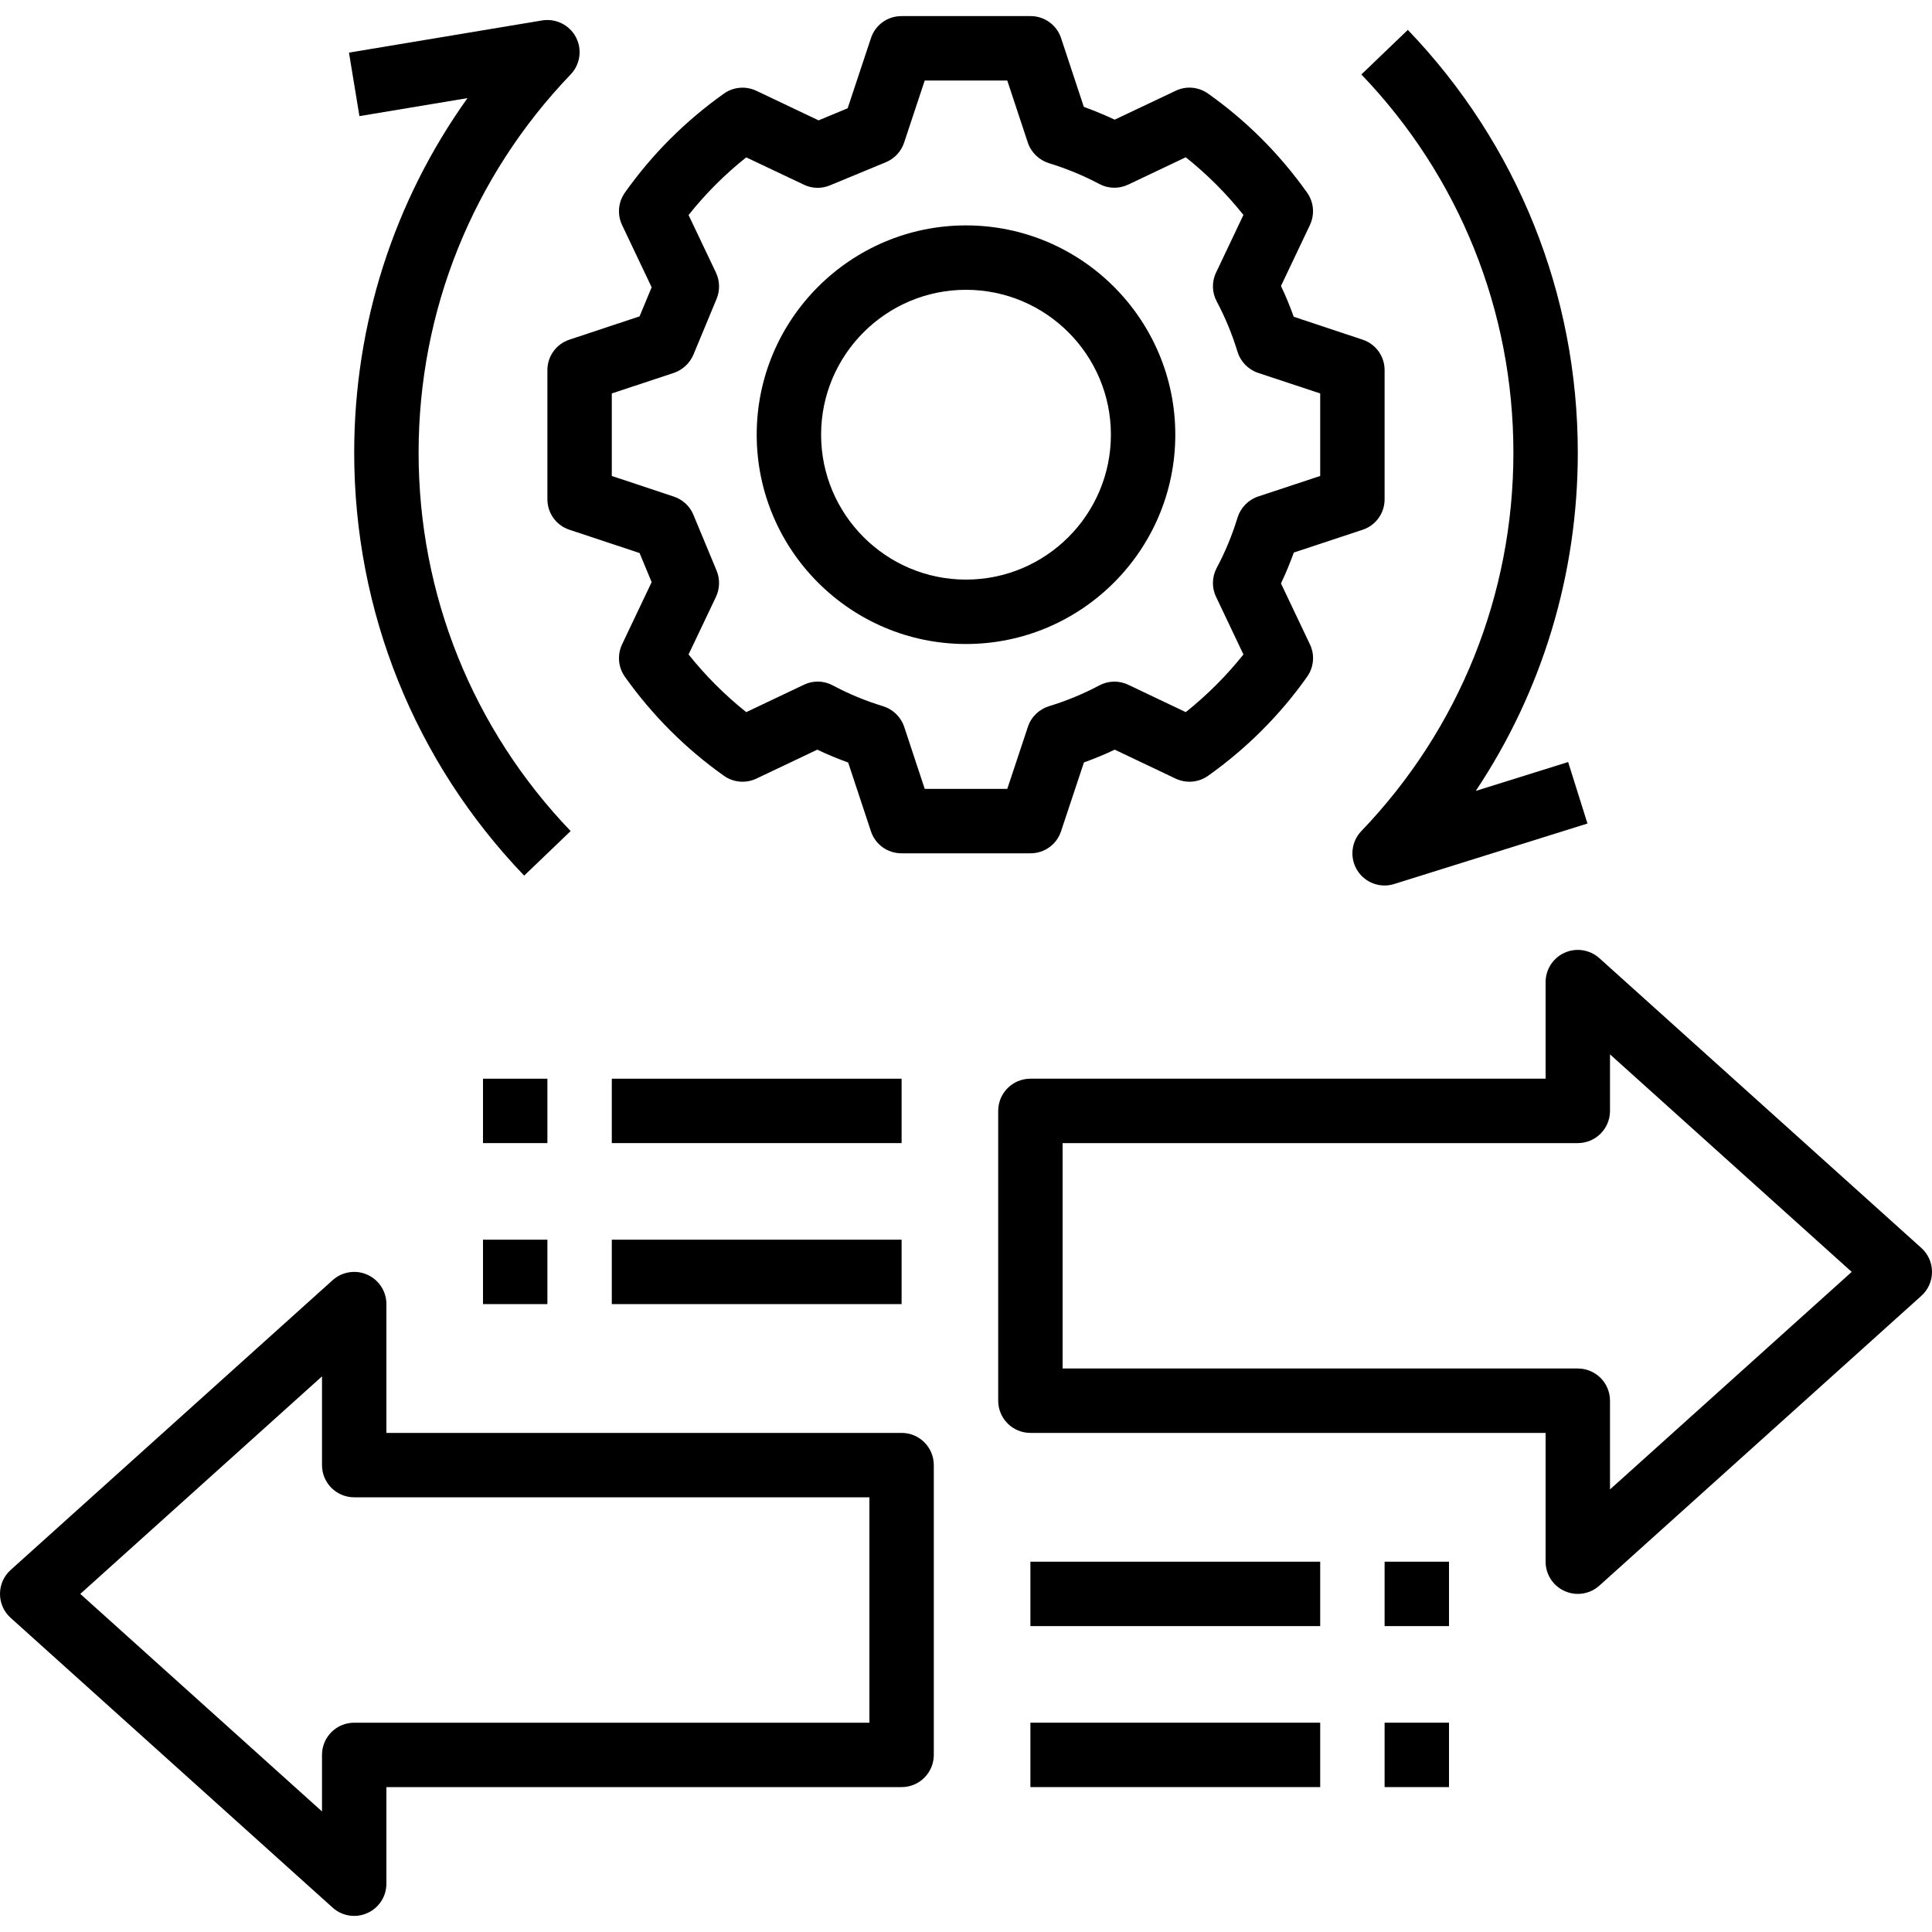 <?xml version="1.0" encoding="UTF-8"?>
<svg xmlns="http://www.w3.org/2000/svg" xmlns:xlink="http://www.w3.org/1999/xlink" width="75px" height="75px" viewBox="0 0 75 75" version="1.1">
<g id="surface1">
<path style=" stroke:none;fill-rule:nonzero;fill:rgb(0%,0%,0%);fill-opacity:1;" d="M 22.109 13.184 C 21.594 13.352 21.25 13.828 21.25 14.367 L 21.25 19.383 C 21.25 19.922 21.594 20.398 22.109 20.566 L 24.828 21.469 L 25.297 22.598 L 24.148 25.016 C 23.957 25.426 23.996 25.906 24.262 26.277 C 25.32 27.766 26.613 29.059 28.098 30.113 C 28.469 30.379 28.953 30.418 29.359 30.227 L 31.727 29.102 C 32.117 29.289 32.52 29.453 32.926 29.602 L 33.809 32.27 C 33.977 32.781 34.453 33.125 34.992 33.125 L 40.008 33.125 C 40.547 33.125 41.023 32.781 41.191 32.266 L 42.078 29.598 C 42.48 29.453 42.883 29.289 43.273 29.102 L 45.641 30.227 C 46.051 30.418 46.531 30.379 46.902 30.113 C 48.391 29.055 49.684 27.766 50.738 26.277 C 51.004 25.906 51.047 25.422 50.852 25.016 L 49.727 22.648 C 49.914 22.258 50.078 21.855 50.227 21.449 L 52.895 20.566 C 53.406 20.398 53.75 19.922 53.75 19.383 L 53.75 14.367 C 53.75 13.828 53.406 13.352 52.891 13.184 L 50.223 12.297 C 50.078 11.895 49.914 11.492 49.727 11.102 L 50.852 8.734 C 51.043 8.324 51.004 7.844 50.738 7.473 C 49.68 5.984 48.391 4.691 46.902 3.637 C 46.531 3.371 46.047 3.328 45.641 3.523 L 43.273 4.645 C 42.879 4.461 42.48 4.297 42.074 4.148 L 41.191 1.48 C 41.023 0.969 40.547 0.625 40.008 0.625 L 34.992 0.625 C 34.453 0.625 33.977 0.969 33.809 1.484 L 32.906 4.203 L 31.777 4.672 L 29.359 3.523 C 28.949 3.332 28.469 3.371 28.098 3.637 C 26.609 4.695 25.316 5.984 24.262 7.473 C 23.996 7.844 23.957 8.328 24.148 8.734 L 25.297 11.152 L 24.828 12.281 Z M 26.156 14.477 C 26.5 14.359 26.777 14.102 26.918 13.77 L 27.82 11.598 C 27.953 11.27 27.945 10.902 27.793 10.582 L 26.73 8.348 C 27.391 7.516 28.141 6.766 28.969 6.109 L 31.203 7.168 C 31.527 7.324 31.895 7.332 32.219 7.195 L 34.391 6.297 C 34.727 6.156 34.984 5.879 35.098 5.535 L 35.898 3.125 L 39.102 3.125 L 39.898 5.531 C 40.027 5.918 40.336 6.215 40.723 6.336 C 41.387 6.539 42.047 6.809 42.672 7.141 C 43.02 7.328 43.438 7.336 43.793 7.168 L 46.031 6.105 C 46.859 6.766 47.609 7.516 48.27 8.344 L 47.207 10.582 C 47.035 10.938 47.047 11.355 47.234 11.703 C 47.566 12.328 47.836 12.984 48.039 13.652 C 48.16 14.043 48.457 14.348 48.844 14.477 L 51.25 15.273 L 51.25 18.477 L 48.844 19.273 C 48.457 19.402 48.16 19.711 48.039 20.098 C 47.836 20.766 47.566 21.422 47.234 22.043 C 47.047 22.395 47.035 22.812 47.207 23.168 L 48.27 25.406 C 47.609 26.234 46.859 26.984 46.031 27.645 L 43.797 26.582 C 43.438 26.41 43.02 26.422 42.672 26.609 C 42.047 26.941 41.391 27.211 40.723 27.414 C 40.336 27.535 40.027 27.832 39.902 28.219 L 39.102 30.625 L 35.898 30.625 L 35.102 28.219 C 34.973 27.832 34.664 27.535 34.277 27.414 C 33.609 27.211 32.953 26.941 32.332 26.609 C 31.98 26.418 31.562 26.41 31.207 26.582 L 28.969 27.645 C 28.141 26.984 27.391 26.234 26.73 25.406 L 27.793 23.172 C 27.945 22.852 27.953 22.48 27.82 22.156 L 26.918 19.984 C 26.781 19.648 26.5 19.391 26.156 19.277 L 23.75 18.477 L 23.75 15.273 Z M 26.156 14.477 "/>
<path style=" stroke:none;fill-rule:nonzero;fill:rgb(0%,0%,0%);fill-opacity:1;" d="M 37.5 25 C 41.98 25 45.625 21.355 45.625 16.875 C 45.625 12.395 41.98 8.75 37.5 8.75 C 33.02 8.75 29.375 12.395 29.375 16.875 C 29.375 21.355 33.02 25 37.5 25 Z M 37.5 11.25 C 40.602 11.25 43.125 13.773 43.125 16.875 C 43.125 19.977 40.602 22.5 37.5 22.5 C 34.398 22.5 31.875 19.977 31.875 16.875 C 31.875 13.773 34.398 11.25 37.5 11.25 Z M 37.5 11.25 "/>
<path style=" stroke:none;fill-rule:nonzero;fill:rgb(0%,0%,0%);fill-opacity:1;" d="M 21.047 0.793 L 13.547 2.043 L 13.953 4.508 L 18.148 3.809 C 15.293 7.805 13.75 12.582 13.75 17.574 C 13.75 23.727 16.094 29.555 20.348 33.992 L 22.152 32.262 C 18.348 28.293 16.25 23.078 16.25 17.574 C 16.25 12.07 18.348 6.855 22.152 2.891 C 22.523 2.504 22.609 1.918 22.355 1.441 C 22.105 0.965 21.57 0.707 21.047 0.793 Z M 21.047 0.793 "/>
<path style=" stroke:none;fill-rule:nonzero;fill:rgb(0%,0%,0%);fill-opacity:1;" d="M 54.652 1.16 L 52.848 2.891 C 56.652 6.855 58.75 12.07 58.75 17.574 C 58.75 23.078 56.652 28.293 52.848 32.262 C 52.453 32.672 52.387 33.301 52.688 33.785 C 52.922 34.16 53.328 34.375 53.75 34.375 C 53.875 34.375 54 34.355 54.125 34.316 L 61.625 31.969 L 60.875 29.582 L 57.289 30.703 C 59.863 26.844 61.25 22.305 61.25 17.574 C 61.25 11.422 58.906 5.594 54.652 1.16 Z M 54.652 1.16 "/>
<path style=" stroke:none;fill-rule:nonzero;fill:rgb(0%,0%,0%);fill-opacity:1;" d="M 35 55.625 L 15 55.625 L 15 50.625 C 15 50.133 14.711 49.684 14.258 49.484 C 13.809 49.281 13.281 49.367 12.914 49.695 L 0.414 60.945 C 0.148 61.184 0 61.52 0 61.875 C 0 62.23 0.148 62.566 0.414 62.805 L 12.914 74.055 C 13.148 74.266 13.445 74.375 13.75 74.375 C 13.922 74.375 14.094 74.34 14.258 74.266 C 14.711 74.066 15 73.617 15 73.125 L 15 69.375 L 35 69.375 C 35.691 69.375 36.25 68.816 36.25 68.125 L 36.25 56.875 C 36.25 56.184 35.691 55.625 35 55.625 Z M 33.75 66.875 L 13.75 66.875 C 13.059 66.875 12.5 67.434 12.5 68.125 L 12.5 70.32 L 3.117 61.875 L 12.5 53.43 L 12.5 56.875 C 12.5 57.566 13.059 58.125 13.75 58.125 L 33.75 58.125 Z M 33.75 66.875 "/>
<path style=" stroke:none;fill-rule:nonzero;fill:rgb(0%,0%,0%);fill-opacity:1;" d="M 62.086 37.195 C 61.719 36.867 61.191 36.781 60.742 36.984 C 60.289 37.184 60 37.633 60 38.125 L 60 41.875 L 40 41.875 C 39.309 41.875 38.75 42.434 38.75 43.125 L 38.75 54.375 C 38.75 55.066 39.309 55.625 40 55.625 L 60 55.625 L 60 60.625 C 60 61.117 60.289 61.566 60.742 61.766 C 60.906 61.84 61.078 61.875 61.25 61.875 C 61.555 61.875 61.852 61.766 62.086 61.555 L 74.586 50.305 C 74.852 50.066 75 49.73 75 49.375 C 75 49.02 74.852 48.684 74.586 48.445 Z M 62.5 57.82 L 62.5 54.375 C 62.5 53.684 61.941 53.125 61.25 53.125 L 41.25 53.125 L 41.25 44.375 L 61.25 44.375 C 61.941 44.375 62.5 43.816 62.5 43.125 L 62.5 40.93 L 71.883 49.375 Z M 62.5 57.82 "/>
<path style=" stroke:none;fill-rule:nonzero;fill:rgb(0%,0%,0%);fill-opacity:1;" d="M 40 66.875 L 51.25 66.875 L 51.25 69.375 L 40 69.375 Z M 40 66.875 "/>
<path style=" stroke:none;fill-rule:nonzero;fill:rgb(0%,0%,0%);fill-opacity:1;" d="M 40 60.625 L 51.25 60.625 L 51.25 63.125 L 40 63.125 Z M 40 60.625 "/>
<path style=" stroke:none;fill-rule:nonzero;fill:rgb(0%,0%,0%);fill-opacity:1;" d="M 53.75 60.625 L 56.25 60.625 L 56.25 63.125 L 53.75 63.125 Z M 53.75 60.625 "/>
<path style=" stroke:none;fill-rule:nonzero;fill:rgb(0%,0%,0%);fill-opacity:1;" d="M 53.75 66.875 L 56.25 66.875 L 56.25 69.375 L 53.75 69.375 Z M 53.75 66.875 "/>
<path style=" stroke:none;fill-rule:nonzero;fill:rgb(0%,0%,0%);fill-opacity:1;" d="M 23.75 41.875 L 35 41.875 L 35 44.375 L 23.75 44.375 Z M 23.75 41.875 "/>
<path style=" stroke:none;fill-rule:nonzero;fill:rgb(0%,0%,0%);fill-opacity:1;" d="M 23.75 48.125 L 35 48.125 L 35 50.625 L 23.75 50.625 Z M 23.75 48.125 "/>
<path style=" stroke:none;fill-rule:nonzero;fill:rgb(0%,0%,0%);fill-opacity:1;" d="M 18.75 48.125 L 21.25 48.125 L 21.25 50.625 L 18.75 50.625 Z M 18.75 48.125 "/>
<path style=" stroke:none;fill-rule:nonzero;fill:rgb(0%,0%,0%);fill-opacity:1;" d="M 18.75 41.875 L 21.25 41.875 L 21.25 44.375 L 18.75 44.375 Z M 18.75 41.875 "/>
</g>
</svg>
